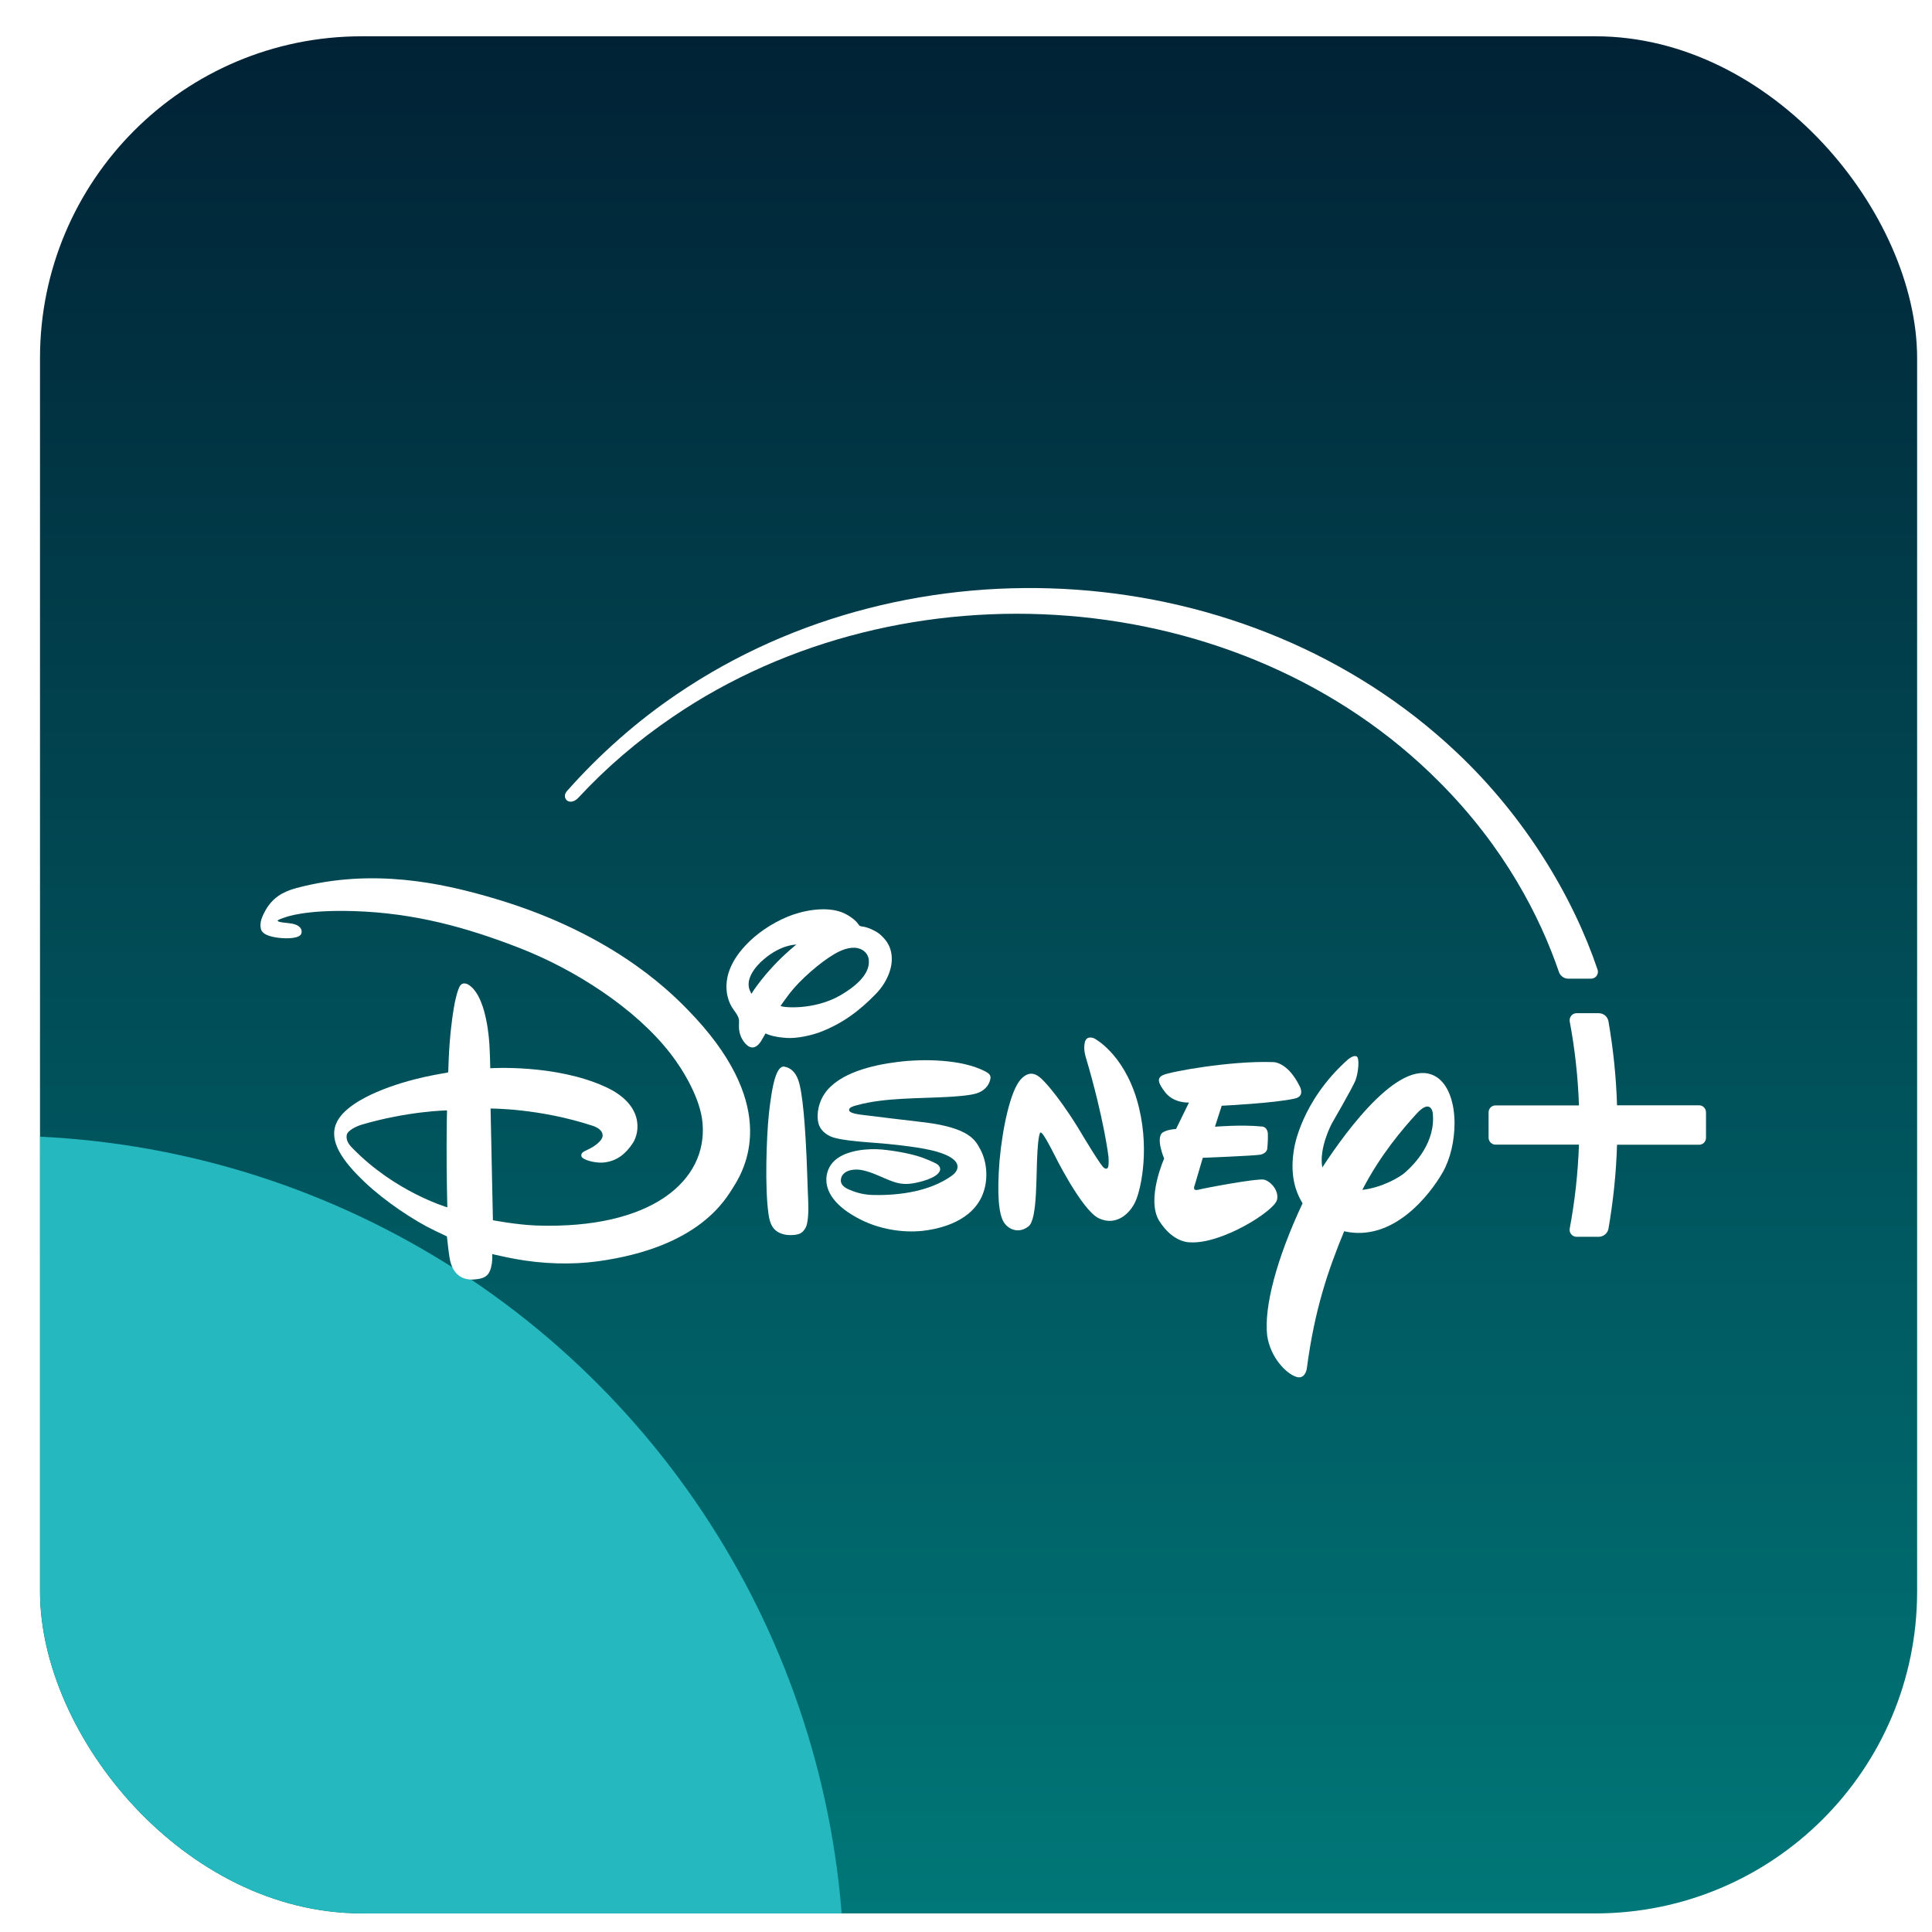<svg width="37" height="37" viewBox="0 0 37 37" fill="none" xmlns="http://www.w3.org/2000/svg">
<g clip-path="url(#clip0_415_10213)">
<rect x="0.766" y="0.695" width="35.949" height="35.949" rx="6.163" fill="url(#paint0_linear_415_10213)"/>
<g filter="url(#filter0_f_415_10213)">
<circle cx="-0.007" cy="37.927" r="16.177" fill="#25B8BF"/>
</g>
<g clip-path="url(#clip1_415_10213)">
<path d="M9.333 17.168C8.492 16.929 7.149 16.613 5.678 17.007C5.405 17.079 5.22 17.2 5.088 17.427C5.024 17.543 4.965 17.666 4.997 17.792C5.024 17.899 5.18 17.937 5.3 17.955C5.418 17.974 5.686 17.988 5.758 17.902C5.796 17.856 5.796 17.73 5.6 17.69C5.528 17.674 5.33 17.669 5.316 17.634C5.316 17.634 5.324 17.61 5.431 17.578C5.48 17.561 5.831 17.419 6.787 17.449C7.926 17.486 8.92 17.752 9.974 18.165C11.003 18.569 12.16 19.301 12.838 20.174C13.095 20.504 13.414 21.045 13.454 21.503C13.556 22.613 12.474 23.545 10.274 23.47C9.899 23.457 9.44 23.369 9.44 23.369L9.395 21.23C9.395 21.23 10.325 21.222 11.356 21.562C11.445 21.592 11.533 21.648 11.541 21.734C11.547 21.798 11.496 21.854 11.437 21.905C11.329 21.999 11.182 22.039 11.15 22.079C11.126 22.109 11.126 22.152 11.158 22.176C11.236 22.235 11.426 22.275 11.555 22.264C11.815 22.24 11.986 22.093 12.117 21.895C12.257 21.686 12.334 21.152 11.595 20.815C10.638 20.375 9.389 20.458 9.389 20.458C9.389 20.458 9.384 20.169 9.371 19.976C9.349 19.66 9.261 19.035 8.971 18.858C8.918 18.826 8.853 18.821 8.816 18.872C8.76 18.944 8.703 19.223 8.693 19.295C8.583 19.944 8.591 20.523 8.583 20.531C8.58 20.533 8.577 20.539 8.572 20.541C8.561 20.549 7.87 20.63 7.203 20.919C6.937 21.034 6.557 21.241 6.442 21.509C6.292 21.854 6.554 22.232 6.996 22.65C7.372 23.004 7.924 23.377 8.331 23.57C8.435 23.618 8.559 23.679 8.559 23.679C8.559 23.679 8.585 23.926 8.607 24.071C8.685 24.585 9.076 24.51 9.186 24.489C9.363 24.454 9.395 24.336 9.419 24.199C9.432 24.124 9.427 24.017 9.427 24.017C9.427 24.017 9.692 24.079 9.872 24.111C10.392 24.207 10.957 24.223 11.445 24.156C13.401 23.888 13.894 22.969 14.052 22.723C14.323 22.294 14.899 21.104 13.168 19.335C12.771 18.928 11.63 17.816 9.333 17.168ZM6.75 21.988C6.678 21.916 6.624 21.836 6.64 21.739C6.656 21.645 6.838 21.565 6.929 21.538C7.811 21.278 8.561 21.265 8.561 21.265C8.561 21.265 8.553 21.581 8.553 21.9C8.551 22.506 8.567 23.122 8.567 23.122C8.567 23.122 7.57 22.832 6.75 21.988Z" fill="white"/>
<path d="M15.717 19.762C16.129 19.601 16.451 19.368 16.772 19.036C16.963 18.843 17.126 18.529 17.067 18.24C17.038 18.098 16.971 17.999 16.853 17.894C16.794 17.843 16.657 17.771 16.547 17.749C16.515 17.744 16.48 17.741 16.467 17.731C16.451 17.72 16.438 17.701 16.424 17.68C16.352 17.589 16.207 17.5 16.105 17.465C15.789 17.355 15.363 17.439 15.076 17.559C14.771 17.688 14.489 17.878 14.275 18.108C13.712 18.712 13.959 19.188 14.01 19.277C14.053 19.352 14.13 19.432 14.149 19.513C14.16 19.558 14.149 19.62 14.152 19.676C14.154 19.802 14.211 19.933 14.307 20.017C14.374 20.075 14.473 20.094 14.572 19.944C14.604 19.893 14.661 19.791 14.661 19.791C14.661 19.791 14.776 19.858 15.052 19.877C15.253 19.893 15.534 19.832 15.717 19.762ZM14.39 19.033C14.39 19.033 14.371 18.993 14.358 18.963C14.272 18.752 14.46 18.513 14.631 18.369C14.966 18.084 15.25 18.09 15.25 18.09C15.25 18.09 15.183 18.143 15.127 18.194C14.639 18.62 14.39 19.033 14.39 19.033ZM15.122 19.025C15.325 18.762 15.703 18.435 15.969 18.277C16.175 18.154 16.354 18.119 16.486 18.178C16.566 18.213 16.628 18.285 16.638 18.379C16.673 18.677 16.33 18.923 16.102 19.057C15.583 19.36 14.966 19.293 14.95 19.264C14.947 19.261 15.076 19.087 15.122 19.025Z" fill="white"/>
<path d="M27.529 20.638C26.865 20.177 25.795 21.634 25.324 22.358C25.254 21.991 25.503 21.522 25.503 21.522C25.503 21.522 25.903 20.831 25.959 20.691C26.012 20.549 26.045 20.26 25.978 20.23C25.916 20.201 25.809 20.295 25.809 20.295C24.911 21.099 24.785 21.991 24.785 21.991C24.699 22.471 24.799 22.808 24.946 23.044C24.448 24.105 24.204 25.032 24.268 25.579C24.33 25.997 24.627 26.297 24.809 26.362C24.991 26.437 25.026 26.217 25.026 26.217C25.174 25.083 25.434 24.328 25.742 23.58C26.677 23.794 27.382 22.886 27.631 22.449C27.778 22.189 27.856 21.841 27.856 21.511C27.856 21.144 27.752 20.796 27.529 20.638ZM26.921 22.444C26.814 22.546 26.457 22.747 26.09 22.787C26.441 22.106 26.878 21.605 27.119 21.34C27.401 21.023 27.438 21.31 27.438 21.31C27.502 21.868 27.095 22.288 26.921 22.444Z" fill="white"/>
<path d="M24.455 22.982C24.501 22.814 24.345 22.626 24.206 22.591C24.075 22.564 23.073 22.752 22.952 22.784C22.823 22.819 22.88 22.698 22.88 22.698L23.035 22.173C23.035 22.173 23.994 22.136 24.134 22.114C24.262 22.09 24.27 21.999 24.27 21.999C24.27 21.999 24.286 21.849 24.281 21.71C24.268 21.559 24.147 21.573 24.147 21.573C23.777 21.535 23.268 21.578 23.268 21.578L23.397 21.176C23.397 21.176 24.415 21.128 24.804 21.037C25.002 20.989 24.887 20.796 24.887 20.796C24.645 20.313 24.367 20.34 24.367 20.34C23.566 20.313 22.4 20.525 22.274 20.589C22.156 20.643 22.167 20.732 22.322 20.927C22.488 21.133 22.77 21.115 22.77 21.115L22.523 21.621C22.322 21.634 22.253 21.699 22.253 21.699C22.137 21.822 22.295 22.187 22.295 22.187C22.295 22.187 21.947 22.966 22.199 23.379C22.47 23.811 22.791 23.792 22.791 23.792C23.399 23.829 24.402 23.191 24.455 22.982Z" fill="white"/>
<path d="M20.953 19.885C20.953 19.885 20.811 19.818 20.776 19.96C20.742 20.099 20.795 20.249 20.795 20.249C21.149 21.447 21.229 22.155 21.229 22.155C21.229 22.155 21.245 22.364 21.205 22.374C21.176 22.396 21.146 22.366 21.146 22.366C21.106 22.369 20.718 21.718 20.718 21.718L20.642 21.592C20.216 20.906 19.956 20.67 19.956 20.67C19.895 20.614 19.742 20.458 19.547 20.673C19.354 20.887 19.201 21.581 19.142 22.232C19.091 22.884 19.128 23.253 19.225 23.409C19.329 23.567 19.53 23.62 19.697 23.486C19.873 23.352 19.839 22.495 19.868 22.055C19.895 21.613 19.938 21.694 19.938 21.694C19.975 21.683 20.179 22.088 20.179 22.088C20.179 22.088 20.709 23.17 21.042 23.331C21.38 23.492 21.65 23.235 21.752 22.993C21.856 22.75 22.033 21.946 21.771 21.056C21.5 20.158 20.953 19.885 20.953 19.885Z" fill="white"/>
<path d="M15.447 22.175C15.433 21.877 15.398 21.122 15.315 20.779C15.28 20.631 15.219 20.497 15.074 20.441C15.058 20.436 15.039 20.43 15.026 20.428C14.935 20.409 14.884 20.535 14.86 20.596C14.787 20.781 14.736 21.218 14.723 21.355C14.68 21.77 14.645 22.751 14.718 23.252C14.747 23.461 14.817 23.598 15.028 23.643C15.114 23.662 15.272 23.657 15.339 23.614C15.398 23.576 15.441 23.504 15.454 23.44C15.495 23.265 15.479 23.019 15.471 22.831C15.463 22.617 15.457 22.397 15.447 22.175Z" fill="white"/>
<path d="M18.875 20.522C18.416 20.278 17.663 20.278 17.194 20.337C16.712 20.396 16.066 20.546 15.793 20.943C15.688 21.093 15.627 21.326 15.675 21.514C15.702 21.618 15.777 21.698 15.887 21.755C16.082 21.857 16.733 21.878 17.023 21.91C17.296 21.94 17.8 21.988 18.079 22.103C18.079 22.103 18.341 22.194 18.338 22.344C18.338 22.419 18.282 22.478 18.226 22.518C17.813 22.811 17.248 22.894 16.744 22.886C16.573 22.883 16.433 22.856 16.259 22.781C16.184 22.749 16.09 22.69 16.104 22.588C16.125 22.427 16.31 22.387 16.455 22.401C16.538 22.409 16.642 22.443 16.723 22.473C17.047 22.602 17.194 22.709 17.478 22.663C17.585 22.647 17.953 22.567 18.001 22.417C18.014 22.379 17.995 22.339 17.969 22.312C17.931 22.272 17.709 22.186 17.65 22.165C17.433 22.087 17.023 22.017 16.795 22.009C16.495 21.999 16.085 22.06 15.913 22.307C15.761 22.529 15.726 22.979 16.489 23.36C16.843 23.537 17.275 23.614 17.671 23.572C17.899 23.545 18.55 23.443 18.797 22.926C18.931 22.647 18.917 22.275 18.773 22.009C18.679 21.835 18.564 21.602 17.712 21.495C17.575 21.479 16.573 21.361 16.482 21.347C16.431 21.339 16.195 21.313 16.278 21.221C16.302 21.195 16.372 21.176 16.415 21.165C16.94 21.02 17.607 21.039 18.162 21.007C18.285 20.999 18.566 20.983 18.7 20.94C18.829 20.9 18.936 20.809 18.966 20.667C18.982 20.594 18.944 20.56 18.875 20.522Z" fill="white"/>
<path d="M32.541 21.168H30.968C30.952 20.624 30.895 20.088 30.804 19.56C30.788 19.469 30.71 19.404 30.617 19.404H30.193C30.11 19.404 30.049 19.479 30.062 19.562C30.161 20.088 30.22 20.626 30.239 21.17H28.639C28.567 21.17 28.508 21.229 28.508 21.304V21.787C28.508 21.859 28.567 21.921 28.639 21.921H30.239C30.22 22.465 30.161 23 30.062 23.528C30.046 23.609 30.11 23.686 30.193 23.686H30.617C30.708 23.686 30.788 23.619 30.804 23.531C30.895 23.003 30.952 22.467 30.968 21.923H32.541C32.613 21.923 32.672 21.864 32.672 21.789V21.307C32.672 21.227 32.613 21.168 32.541 21.168Z" fill="white"/>
<path d="M10.864 15.334C10.926 15.377 11.014 15.345 11.076 15.278C11.615 14.697 12.207 14.19 12.88 13.732C17.293 10.72 23.773 11.159 27.564 14.975C28.81 16.221 29.496 17.561 29.855 18.614C29.882 18.692 29.955 18.743 30.035 18.743H30.469C30.56 18.743 30.625 18.655 30.595 18.569C30.123 17.173 29.21 15.643 27.883 14.396C23.904 10.65 17.456 10.235 12.963 13.295C12.228 13.791 11.497 14.426 10.856 15.152C10.795 15.222 10.816 15.3 10.864 15.334Z" fill="white"/>
</g>
</g>
<defs>
<filter id="filter0_f_415_10213" x="-39.036" y="-1.103" width="78.059" height="78.059" filterUnits="userSpaceOnUse" color-interpolation-filters="sRGB">
<feFlood flood-opacity="0" result="BackgroundImageFix"/>
<feBlend mode="normal" in="SourceGraphic" in2="BackgroundImageFix" result="shape"/>
<feGaussianBlur stdDeviation="11.427" result="effect1_foregroundBlur_415_10213"/>
</filter>
<linearGradient id="paint0_linear_415_10213" x1="18.74" y1="0.695" x2="18.74" y2="36.644" gradientUnits="userSpaceOnUse">
<stop stop-color="#012235"/>
<stop offset="1" stop-color="#007778"/>
</linearGradient>
<clipPath id="clip0_415_10213">
<rect x="0.766" y="0.695" width="35.949" height="35.949" rx="6.163" fill="white"/>
</clipPath>
<clipPath id="clip1_415_10213">
<rect width="27.682" height="15.14" fill="white" transform="translate(4.99 11.25)"/>
</clipPath>
</defs>
</svg>
